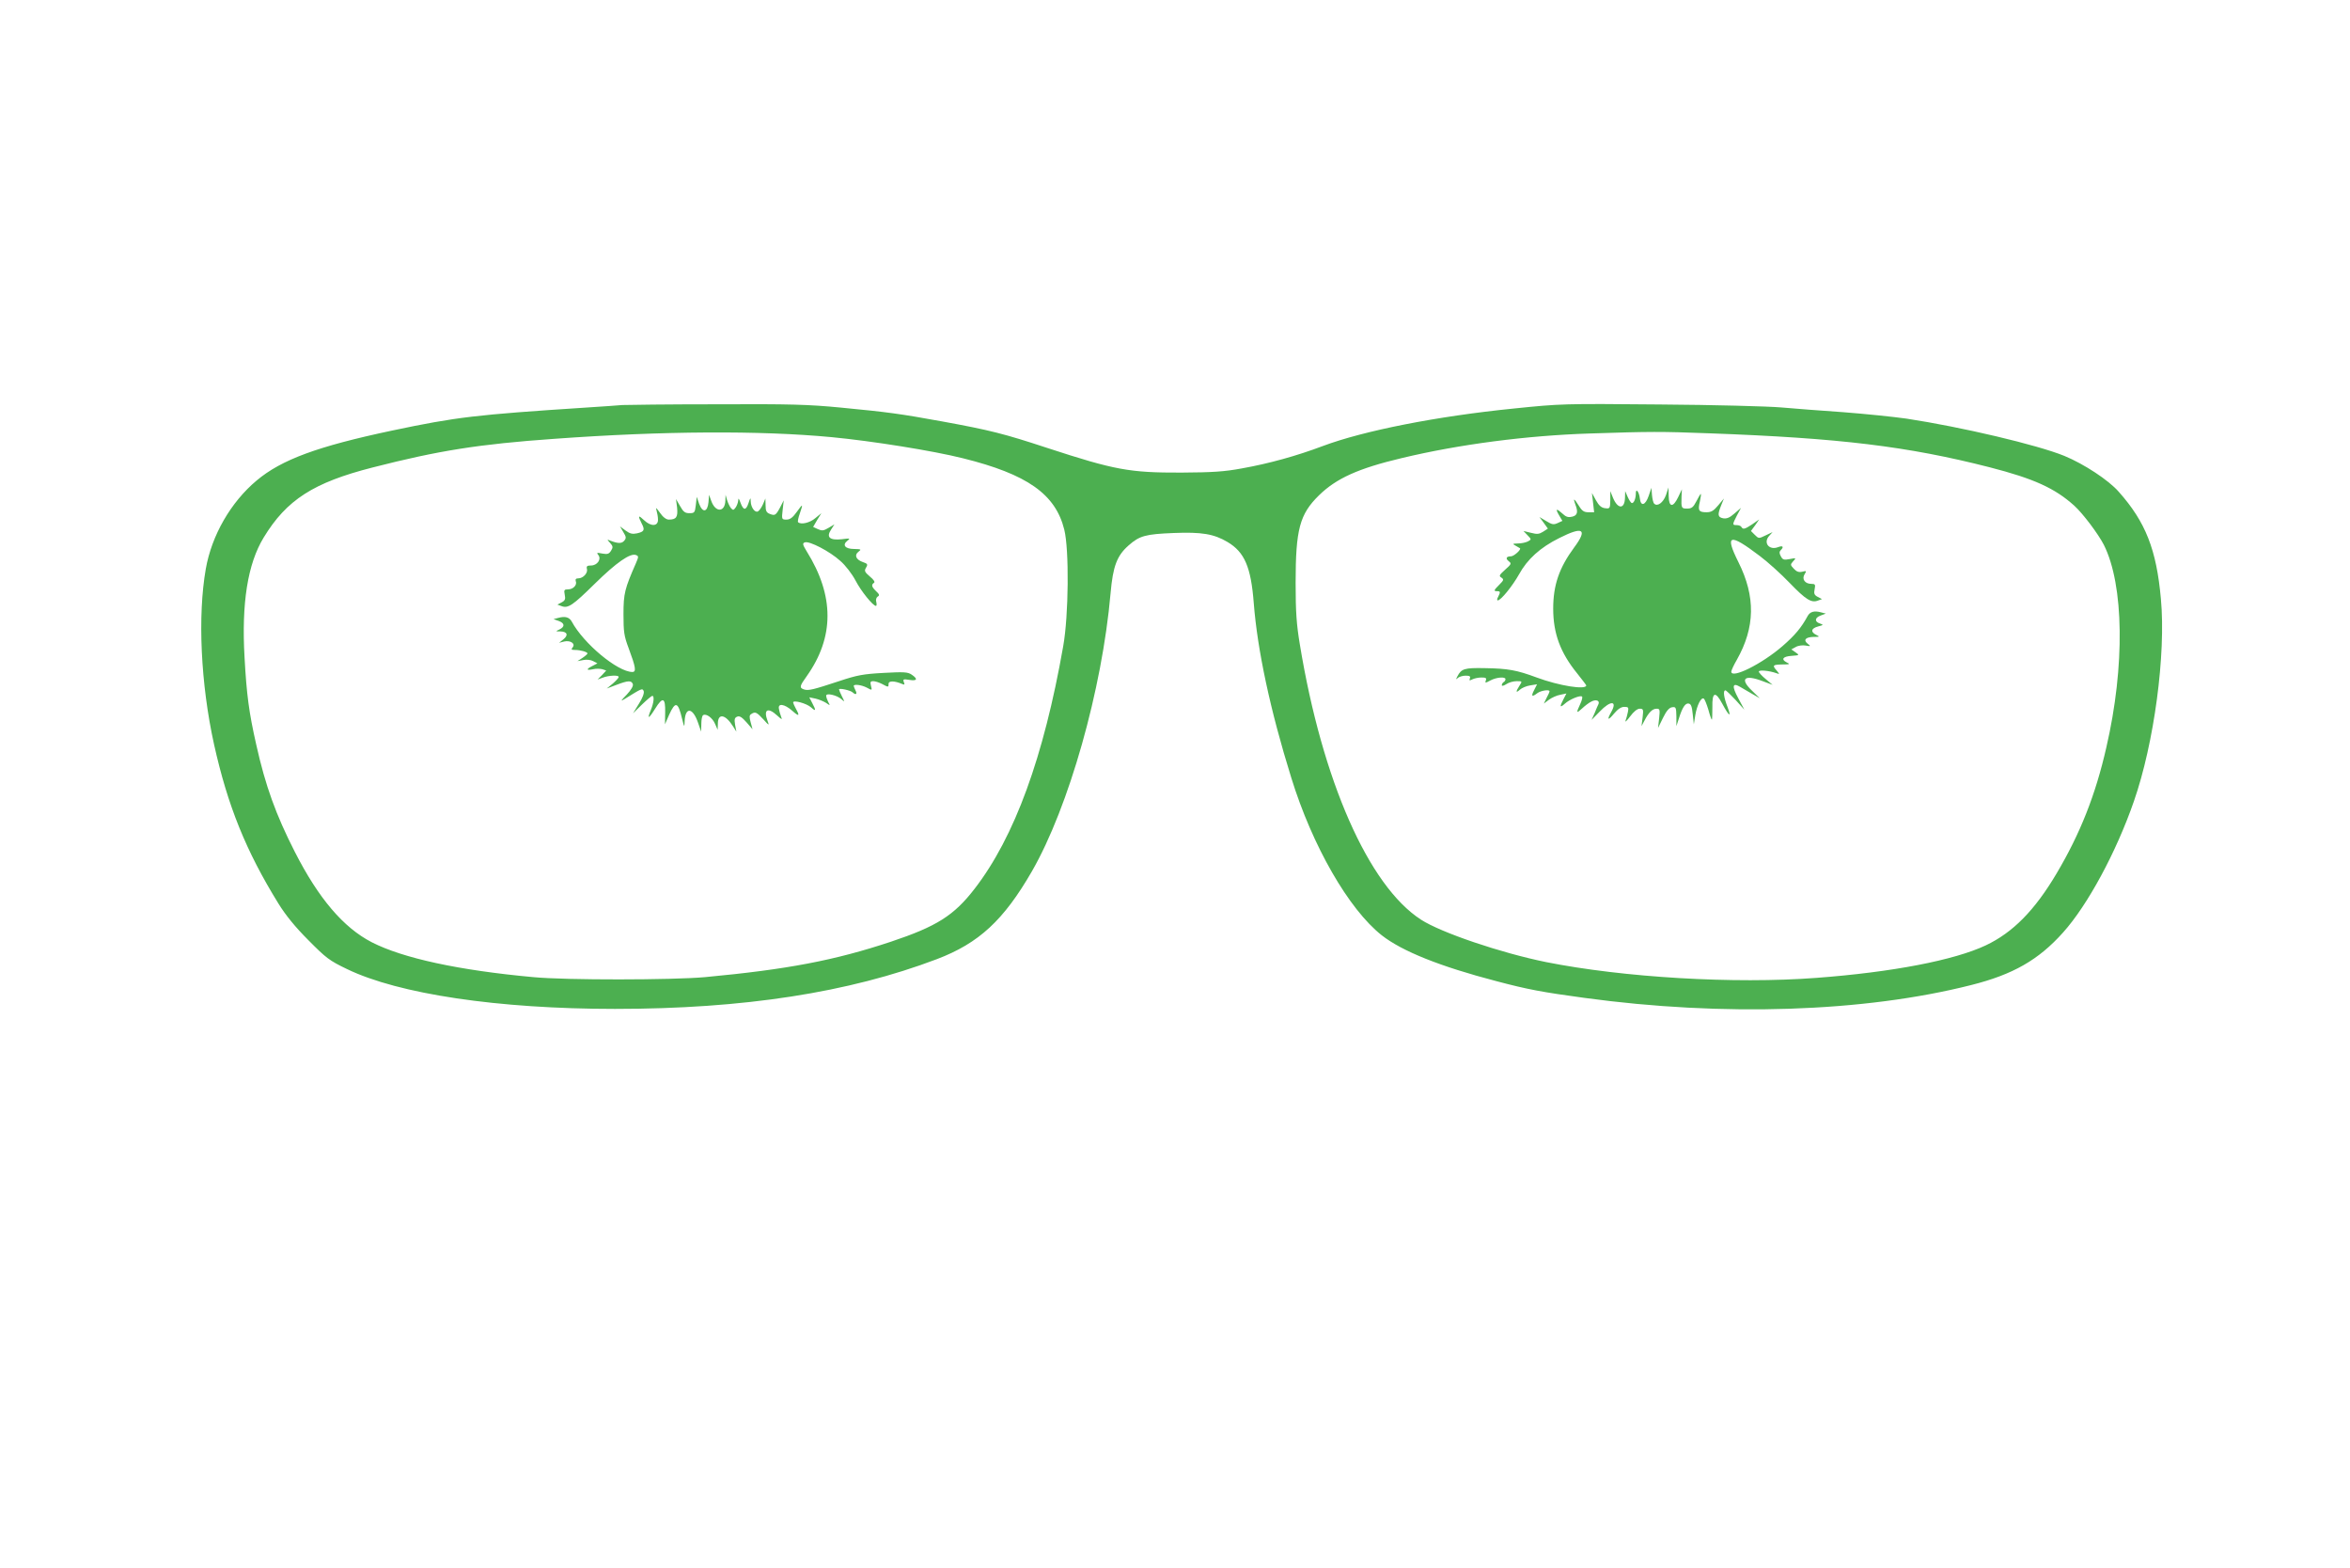 <?xml version="1.0" standalone="no"?>
<!DOCTYPE svg PUBLIC "-//W3C//DTD SVG 20010904//EN"
 "http://www.w3.org/TR/2001/REC-SVG-20010904/DTD/svg10.dtd">
<svg version="1.0" xmlns="http://www.w3.org/2000/svg"
 width="1280pt" height="854pt" viewBox="0 0 1280 854"
 preserveAspectRatio="xMidYMid meet">
<g transform="translate(0,854) scale(0.1,-0.1)"
fill="#4caf50" stroke="none">
<path d="M3390 6334 c-19 -2 -109 -8 -200 -14 -598 -39 -703 -51 -1054 -125
-406 -86 -602 -158 -738 -272 -141 -118 -245 -299 -277 -481 -45 -256 -28
-626 45 -957 74 -333 174 -581 351 -867 39 -63 91 -127 163 -199 96 -97 114
-111 210 -157 281 -136 822 -217 1460 -217 700 0 1274 89 1753 271 229 87 364
212 518 479 201 350 382 990 428 1513 13 149 35 206 99 262 59 52 92 61 246
67 151 6 218 -5 292 -49 93 -55 128 -137 143 -333 20 -256 90 -584 204 -950
115 -373 314 -718 493 -859 111 -87 318 -170 625 -250 170 -45 250 -60 479
-91 755 -103 1524 -78 2107 70 227 57 367 137 500 286 134 149 290 438 386
715 110 316 175 799 147 1102 -24 268 -83 419 -230 584 -55 63 -189 151 -296
195 -147 60 -558 157 -860 203 -71 10 -226 26 -344 35 -118 8 -271 20 -340 26
-69 6 -366 14 -660 16 -524 5 -541 4 -794 -22 -420 -42 -818 -121 -1040 -204
-143 -54 -295 -96 -441 -122 -96 -18 -161 -22 -330 -23 -282 -1 -363 14 -730
134 -237 78 -312 97 -575 145 -226 41 -289 50 -550 75 -176 17 -273 20 -680
18 -261 0 -491 -3 -510 -4z m1140 -175 c220 -21 552 -74 715 -115 350 -87 504
-195 552 -389 27 -109 24 -467 -6 -635 -106 -604 -265 -1039 -482 -1320 -113
-147 -208 -206 -456 -289 -307 -102 -564 -151 -1013 -193 -179 -16 -756 -17
-935 0 -405 37 -710 103 -880 190 -155 80 -290 239 -419 492 -103 202 -160
359 -210 583 -40 176 -53 275 -64 477 -17 295 17 509 104 652 125 206 272 300
594 382 359 92 579 127 990 156 592 43 1119 46 1510 9z m4780 21 c711 -26
1081 -71 1527 -185 241 -62 356 -114 462 -210 47 -43 129 -152 160 -212 110
-218 116 -662 14 -1103 -59 -260 -143 -471 -271 -687 -119 -201 -238 -322
-386 -392 -172 -81 -509 -146 -922 -177 -448 -34 -1051 2 -1473 86 -246 50
-571 160 -681 231 -286 185 -538 757 -660 1499 -18 108 -23 176 -23 335 0 292
22 374 127 477 95 93 215 147 451 203 313 75 681 123 1025 134 335 11 383 11
650 1z"/>
<path d="M3859 5805 c-5 -55 -32 -60 -51 -9 l-13 38 -5 -45 c-5 -41 -7 -44
-35 -44 -24 0 -33 7 -51 39 l-22 38 6 -47 c5 -51 -4 -65 -45 -65 -14 0 -32 13
-49 38 -20 28 -24 31 -18 12 4 -14 8 -36 8 -50 1 -37 -38 -39 -75 -4 -33 31
-36 27 -14 -17 19 -36 14 -45 -26 -54 -24 -5 -38 -2 -61 15 l-31 23 18 -31
c16 -26 17 -33 5 -47 -13 -16 -34 -16 -75 0 -19 8 -20 8 -2 -12 16 -18 17 -24
5 -43 -11 -17 -19 -20 -47 -15 -30 6 -33 5 -22 -8 18 -23 -6 -57 -40 -57 -21
0 -26 -4 -22 -19 6 -22 -21 -51 -47 -51 -13 0 -17 -5 -14 -15 9 -21 -14 -45
-42 -45 -21 0 -23 -4 -18 -29 5 -24 2 -32 -17 -42 l-23 -12 22 -8 c36 -14 61
3 182 122 117 115 193 168 224 156 15 -6 15 -9 0 -44 -61 -139 -68 -165 -68
-278 0 -96 3 -119 28 -185 39 -105 43 -130 20 -130 -80 1 -265 154 -330 275
-13 23 -35 30 -72 20 l-27 -7 28 -10 c33 -12 35 -31 5 -46 -23 -11 -23 -11 4
-11 38 -1 45 -20 17 -43 l-24 -19 28 7 c34 8 63 -12 46 -32 -9 -11 -7 -14 12
-14 31 0 69 -11 69 -19 0 -3 -12 -14 -27 -24 l-28 -18 32 6 c18 4 42 1 54 -6
l23 -12 -27 -14 c-36 -18 -34 -26 3 -18 16 4 39 3 51 0 l21 -7 -23 -25 -24
-24 28 10 c33 13 87 15 87 4 0 -5 -14 -20 -32 -36 l-33 -27 53 20 c63 24 81
25 89 4 3 -10 -8 -30 -33 -57 -35 -36 -36 -39 -10 -23 92 57 95 59 102 42 4
-10 -6 -38 -26 -69 l-32 -52 49 48 c27 26 52 47 56 47 12 0 8 -39 -8 -77 -22
-53 -12 -50 24 8 41 66 56 60 54 -22 l-1 -64 23 53 c34 74 48 70 70 -22 12
-48 13 -49 14 -16 3 81 44 78 73 -6 l17 -49 1 42 c0 23 4 45 10 48 17 10 51
-15 65 -48 l14 -32 1 33 c0 59 41 52 82 -13 l19 -30 -7 37 c-5 31 -3 39 12 45
13 5 26 -4 50 -31 l33 -38 -10 37 c-8 29 -8 40 3 46 21 14 29 11 65 -28 32
-36 34 -36 24 -10 -24 63 1 77 52 30 25 -23 29 -24 22 -8 -4 11 -10 30 -12 43
-8 33 29 29 72 -9 37 -33 43 -30 20 11 -8 14 -14 29 -15 34 0 15 74 -5 98 -27
26 -24 28 -17 6 24 l-16 31 34 -7 c18 -4 44 -15 57 -23 23 -16 24 -16 12 5 -6
12 -11 27 -11 34 0 16 58 3 83 -19 19 -17 19 -17 3 15 -9 18 -16 35 -16 38 0
9 63 -5 74 -16 17 -16 27 -10 16 10 -5 11 -10 22 -10 25 0 11 42 6 71 -9 29
-16 30 -16 23 10 -5 20 -3 25 12 25 11 0 32 -7 48 -15 35 -19 36 -19 36 1 0
17 33 16 73 -1 14 -6 16 -4 10 10 -6 16 -2 17 30 12 43 -7 48 5 12 29 -21 14
-43 15 -152 9 -111 -6 -144 -12 -243 -45 -140 -46 -166 -53 -191 -45 -26 9
-24 18 15 72 151 213 151 438 0 680 -23 38 -24 44 -10 49 24 9 136 -49 193
-101 28 -24 64 -71 83 -107 30 -58 95 -138 111 -138 4 0 5 9 2 21 -4 12 0 25
8 30 11 6 9 12 -9 29 -24 23 -28 35 -11 46 6 4 -2 17 -23 34 -29 25 -31 31
-21 48 11 18 9 22 -18 31 -37 13 -47 38 -23 56 17 13 15 14 -24 15 -49 0 -66
22 -36 45 17 13 14 14 -31 8 -66 -7 -86 11 -58 53 l18 28 -32 -19 c-27 -16
-36 -17 -58 -7 l-26 12 22 38 23 37 -33 -27 c-30 -26 -79 -37 -94 -22 -3 3 1
24 9 46 19 56 18 57 -16 10 -22 -31 -37 -42 -56 -42 -26 0 -27 1 -21 53 l6 52
-19 -37 c-24 -45 -29 -48 -57 -37 -18 7 -23 16 -23 46 l-1 38 -13 -31 c-8 -18
-20 -35 -27 -39 -16 -10 -39 21 -40 54 0 23 -2 22 -12 -9 -14 -42 -28 -41 -44
3 -8 23 -12 26 -12 11 -1 -11 -7 -28 -14 -38 -12 -16 -14 -16 -26 -3 -7 9 -16
28 -21 44 l-8 28 -1 -31 c-2 -65 -54 -67 -77 -2 l-12 33 -3 -40z"/>
<path d="M8980 5839 c-18 -52 -43 -59 -48 -14 -4 36 -22 59 -22 28 0 -28 -10
-53 -21 -53 -5 0 -15 15 -23 33 l-14 32 -1 -37 c-2 -62 -39 -62 -65 0 l-15 37
0 -48 c-1 -47 -2 -48 -28 -45 -20 2 -34 14 -50 43 l-22 40 6 -52 6 -53 -31 0
c-24 0 -35 7 -52 35 -26 41 -33 45 -20 9 17 -43 12 -61 -16 -68 -19 -5 -33 -2
-48 12 -38 34 -46 34 -26 -1 l20 -34 -26 -12 c-22 -10 -31 -8 -62 11 l-37 22
23 -31 23 -32 -26 -17 c-21 -13 -32 -15 -66 -6 l-41 10 22 -23 c22 -23 22 -23
2 -34 -12 -6 -36 -11 -54 -11 -30 -1 -31 -2 -13 -12 11 -6 22 -13 24 -14 8 -7
-33 -44 -49 -44 -26 0 -31 -12 -12 -27 16 -12 14 -16 -20 -46 -32 -29 -35 -34
-20 -43 14 -10 13 -14 -11 -38 -31 -31 -33 -36 -12 -36 18 0 18 -5 5 -31 -6
-10 -7 -19 -2 -19 17 0 80 78 116 142 45 82 115 146 220 198 129 65 155 49 80
-52 -81 -110 -114 -204 -114 -333 0 -135 39 -240 130 -352 27 -34 50 -64 50
-66 0 -26 -149 -2 -270 43 -108 40 -155 49 -284 51 -110 2 -126 -3 -148 -45
-9 -17 -8 -19 3 -8 7 6 26 12 42 12 22 0 28 -4 23 -15 -4 -13 -2 -13 14 -5 10
5 32 10 49 10 24 0 29 -3 24 -16 -5 -15 -3 -15 25 0 34 18 82 21 82 7 0 -6 -4
-13 -10 -16 -5 -3 -10 -11 -10 -17 0 -6 11 -3 25 6 13 9 38 16 56 16 31 0 31
0 15 -25 -21 -33 -20 -42 3 -21 10 9 35 20 56 23 l37 6 -16 -32 c-18 -34 -12
-39 18 -16 19 14 66 21 66 10 0 -4 -7 -20 -16 -36 l-15 -31 28 21 c15 11 43
24 62 27 l33 7 -16 -31 c-22 -42 -20 -49 7 -25 26 24 85 48 94 39 4 -3 -1 -22
-10 -41 -23 -49 -21 -53 11 -23 15 14 37 31 50 37 24 13 46 6 39 -13 -3 -6
-13 -28 -21 -49 l-17 -38 44 45 c60 63 99 61 62 -4 -24 -43 -16 -46 16 -7 21
25 39 37 56 37 22 0 25 -3 20 -27 -3 -16 -9 -37 -13 -48 -4 -11 7 -1 25 23 19
26 39 42 52 42 20 0 21 -4 16 -47 l-6 -48 16 30 c23 45 44 65 66 65 18 0 19
-5 14 -52 l-6 -53 27 55 c19 39 34 56 50 58 20 3 22 -1 23 -50 l0 -53 13 40
c19 62 36 87 54 83 13 -2 18 -17 22 -58 l6 -55 8 50 c9 54 32 99 46 90 5 -3
16 -30 25 -60 8 -30 17 -55 19 -55 2 0 3 30 3 68 -2 83 16 90 54 19 37 -69 51
-78 29 -19 -21 54 -26 92 -12 92 4 0 28 -23 55 -52 l48 -53 -33 62 c-36 66
-32 87 10 62 15 -9 45 -26 67 -39 l40 -23 -43 42 c-68 65 -40 89 59 51 l54
-20 -37 31 c-21 17 -38 36 -38 41 0 11 59 5 97 -9 17 -6 17 -6 1 14 -26 29
-23 33 30 34 41 0 44 2 24 11 -33 17 -21 33 28 36 42 3 42 4 20 19 l-23 16 24
13 c13 8 38 11 54 8 28 -5 29 -4 11 10 -25 20 -12 36 32 37 34 0 35 1 15 11
-33 16 -28 36 10 46 30 8 30 9 10 16 -31 10 -29 32 5 44 l27 10 -27 7 c-37 10
-59 3 -72 -20 -34 -63 -69 -105 -137 -164 -113 -98 -279 -180 -279 -139 0 6
13 35 30 64 100 177 103 344 9 532 -76 152 -50 160 116 34 44 -33 117 -99 163
-147 88 -91 118 -110 154 -96 l22 8 -23 12 c-19 10 -22 18 -17 42 5 25 3 29
-18 29 -35 0 -53 26 -37 52 12 19 11 20 -13 14 -18 -4 -30 0 -45 16 -20 21
-20 23 -4 41 17 18 17 19 -19 12 -31 -6 -38 -4 -48 15 -9 16 -9 25 -1 33 19
19 12 27 -14 17 -49 -19 -83 24 -48 62 l18 20 -38 -18 c-37 -18 -38 -18 -59 3
l-21 21 23 31 22 32 -37 -26 c-42 -28 -51 -30 -60 -15 -3 6 -15 10 -26 10 -24
0 -24 2 2 53 l22 41 -36 -31 c-26 -23 -42 -29 -61 -26 -30 6 -32 19 -11 71
l15 37 -31 -37 c-25 -30 -38 -38 -64 -38 -42 0 -48 9 -36 59 5 23 7 41 5 41
-2 0 -13 -18 -24 -40 -17 -33 -26 -40 -50 -40 -32 0 -33 2 -31 65 l2 40 -20
-42 c-28 -59 -51 -57 -52 5 l-1 47 -14 -42 c-15 -41 -47 -64 -64 -46 -5 4 -10
26 -12 47 l-3 39 -15 -44z"/>
</g>
</svg>
